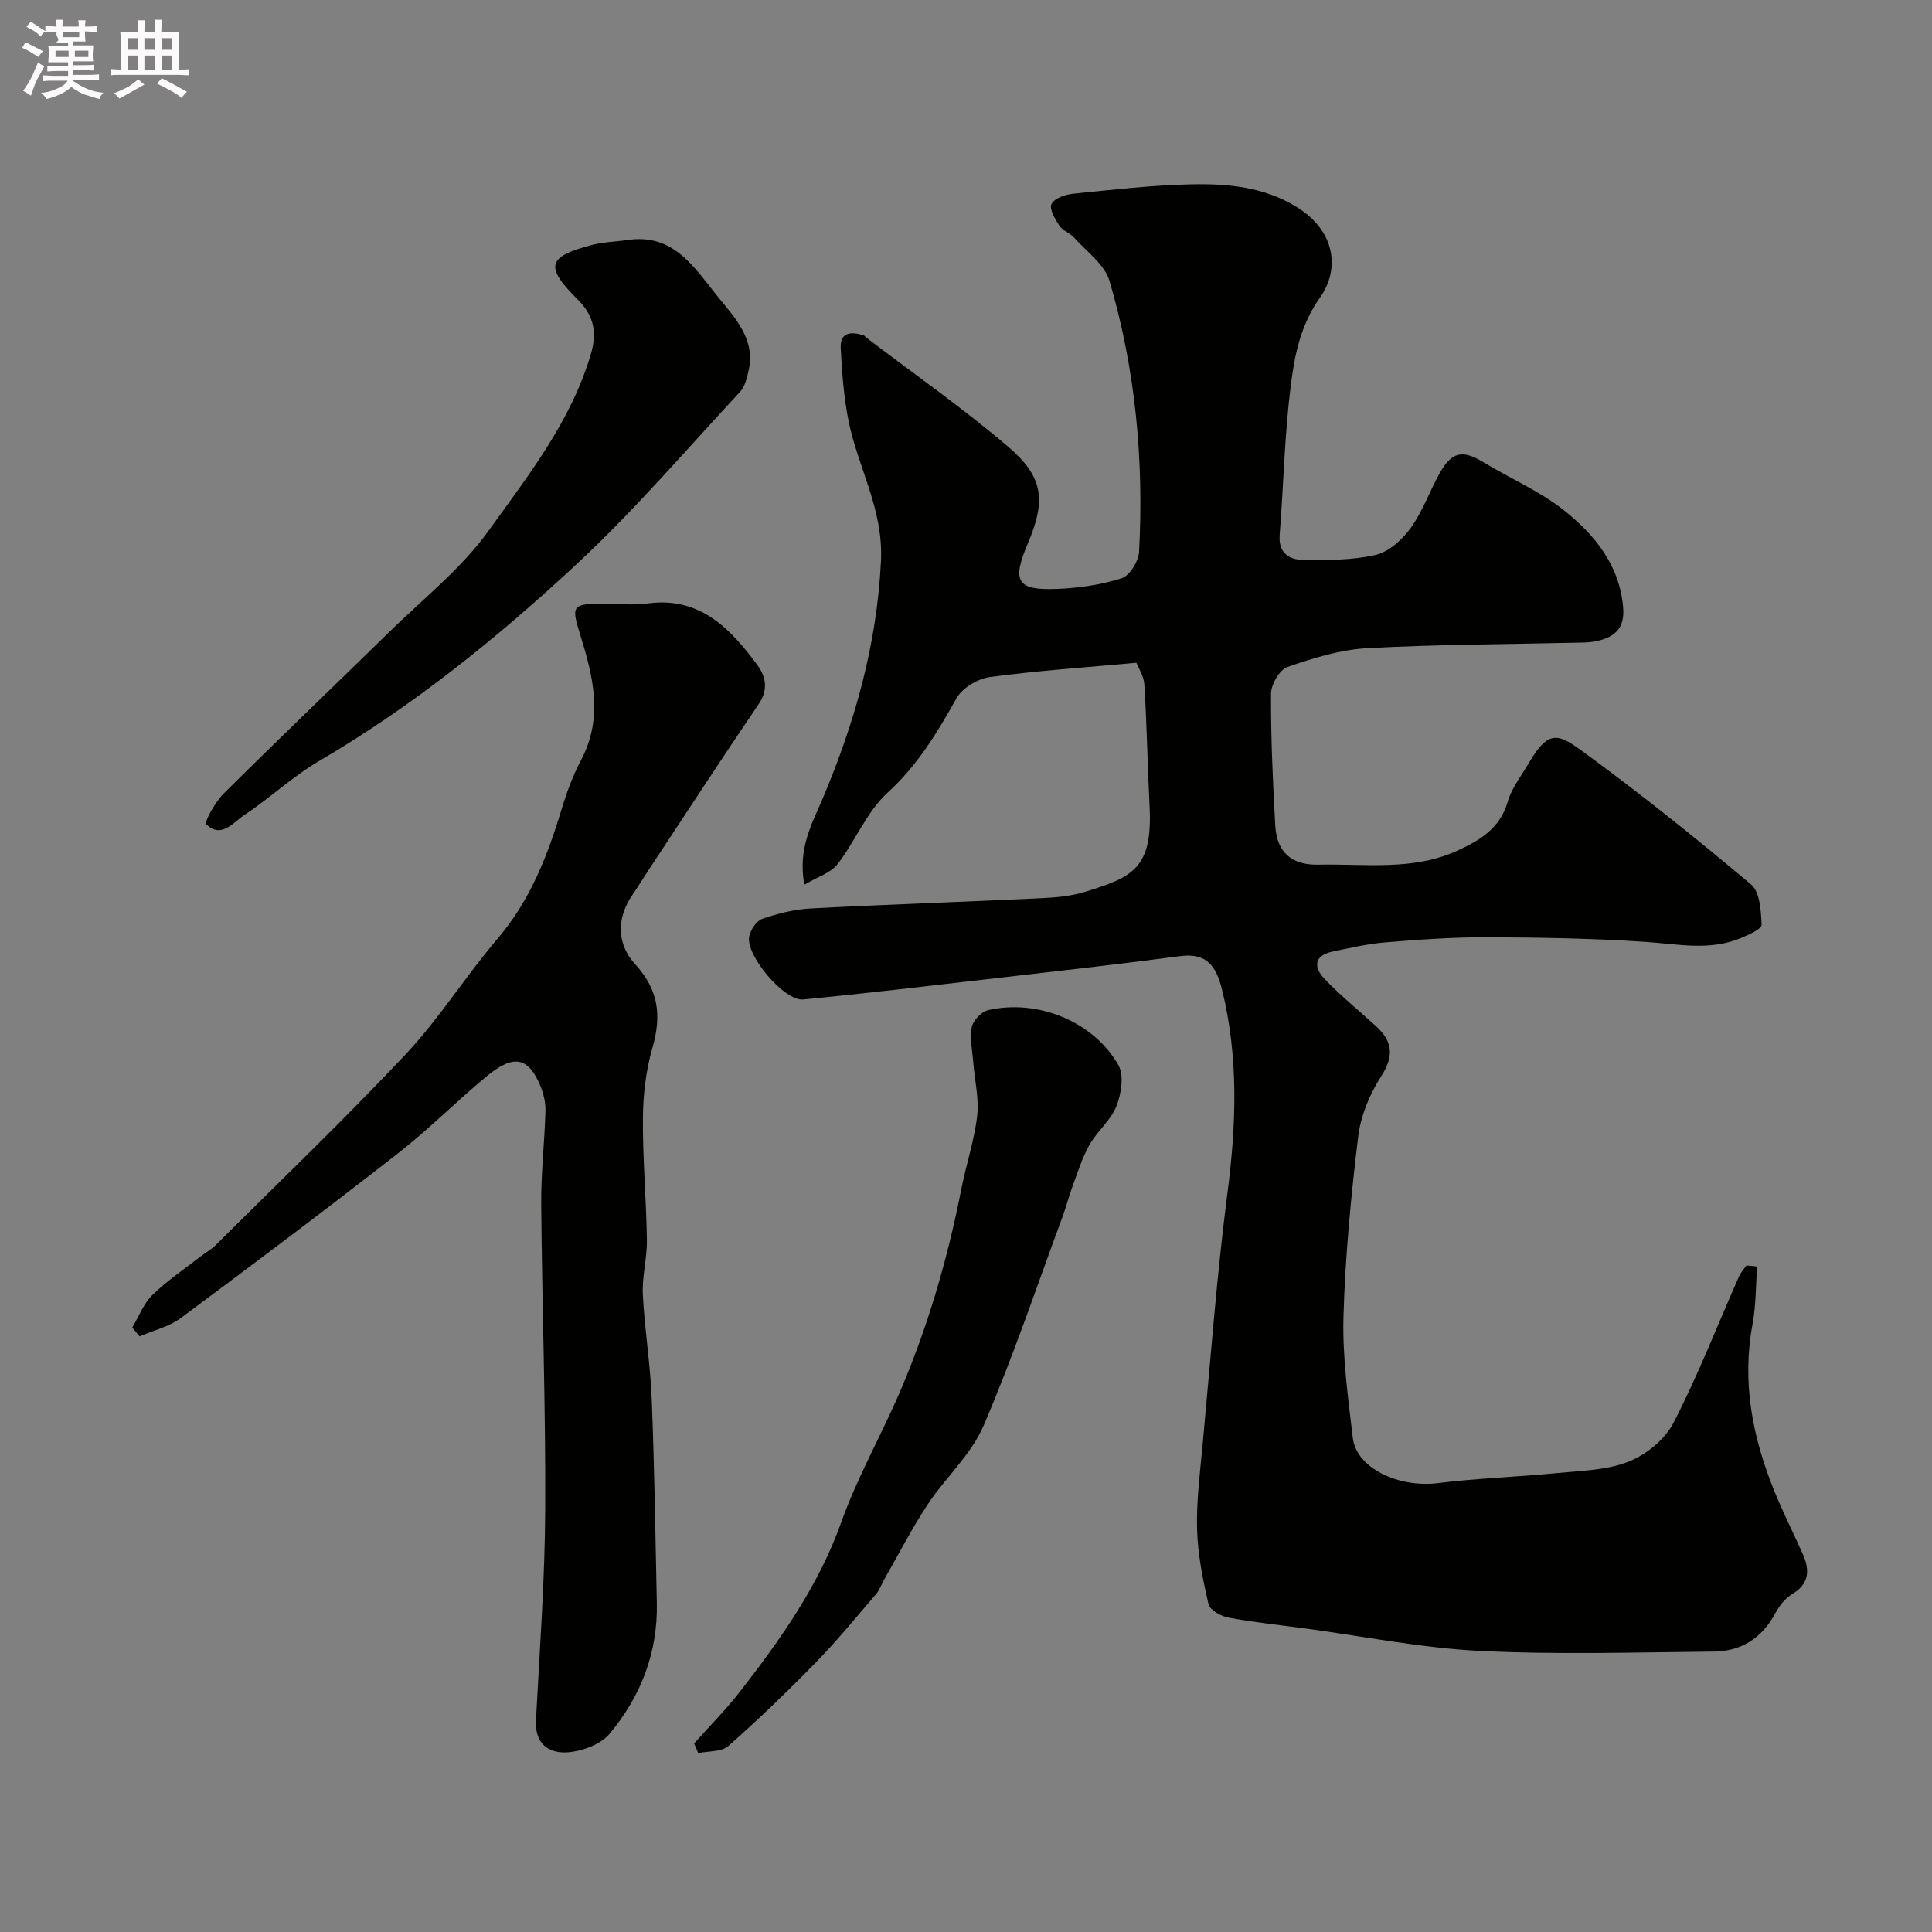 <svg enable-background="new 0 0 400 400" viewBox="0 0 400 400" xmlns="http://www.w3.org/2000/svg"><rect x="0" y="0" width="400" height="400" fill="#808080" stroke="none"/><path d="m6.8 9.5c.6.3 1.3.7 2.1 1.1-.4.4-.7.8-.9 1.2-.7-.4-1.3-.8-1.8-1.1s-1.1-.6-1.6-.8c.2-.4.5-.8.7-1.2.4.2.8.5 1.5.8zm.9 6.9c-.3.6-.5 1.1-.7 1.7s-.4 1.1-.6 1.7c-.6-.4-1.1-.7-1.6-1 .7-1 1.2-1.8 1.5-2.4.3-.5.6-1.1.8-1.7.3-.6.5-1.2.8-1.8.3.3.8.6 1.3.8-.7 1.3-1.2 2.2-1.5 2.7zm.1-11c.4.3 1 .7 1.7 1.1-.5.2-.8.6-1.1 1.1-.5-.6-1-1-1.4-1.2s-.9-.6-1.5-.8c.2-.4.5-.7.9-1.1.5.3.9.6 1.4.9zm10.5 13.1c1 .4 2 .6 3.1.7-.4.4-.7.8-.8 1.3-.9-.2-1.9-.6-3-.9-1-.4-2-.9-2.8-1.6-.5.4-1.1.9-1.9 1.3s-1.9.9-3.3 1.2c-.1-.3-.5-.8-1.1-1.3 1 0 2.1-.3 3.2-.8 1.2-.5 1.9-1 2.3-1.7h-3.2c-.4 0-1 0-2 .1v-1.2c1 0 1.7.1 2 .1h3.3v-1h-2.3c-.2 0-.9 0-2 .1v-1.2c1.2 0 1.9.1 2 .1h2.3v-.8h-4.1c0-.7.1-1.2.1-1.6 0-.5 0-1.1-.1-1.8h4.1v-.7h-2.5c1-.6.1-1.1.1-1.6v-.6h-.5c-.4 0-1 0-1.8.1v-1.3c1.2 0 1.9.1 2.1.1h.2c0-.3 0-.8-.1-1.4h1.4c0 .6-.1 1-.1 1.4h3.4c0-.4 0-.8-.1-1.3h1.5c0 .4-.1.9-.1 1.3.7 0 1.5 0 2.5-.1v1.2c-1 0-1.8-.1-2.5-.1v.6c0 .3 0 .8.1 1.5h-2.5v.8h4.1c0 .7-.1 1.3-.1 1.8s0 1 .1 1.5h-4.1v.8h1.4c.8 0 1.8 0 2.9-.1v1.2c-1 0-1.9-.1-2.8-.1h-1.5v1h3.2c.3 0 1 0 2.1-.1v1.2c-1.1 0-1.8-.1-2.1-.1h-3.4l-.1.1c1.4 1 2.4 1.5 3.4 1.9zm-4.1-6.7v-1.3h-2.7v1.3zm2.2-4.1v-1.1h-3.4v1.1zm1.9 4.1v-1.3h-2.8v1.3z" fill="#fcfafa"/><path d="m37 6.7v2.3 5.4c1 0 1.8 0 2.2-.1v1.3c-.6 0-1.5-.1-2.5-.1h-11.9c-.7 0-1.3 0-1.8.1v-1.3c.5 0 1.1.1 2 .1v-5.2c0-1 0-1.8-.1-2.5h3.7c0-1.3 0-2.1-.1-2.5h1.5c0 .4-.1 1.3-.1 2.5h2.2c0-1.2 0-2.1-.1-2.6h1.5c0 .4-.1 1.3-.1 2.6zm-12.3 13.7c-.3-.4-.7-.8-1.1-1.1 1.1-.4 2.1-.9 2.9-1.3.8-.5 1.5-1 2.1-1.6.4.4.9.8 1.3 1.1-2.5 1.4-4.2 2.4-5.2 2.9zm3.9-10.1v-2.4h-2.2v2.4zm0 4.1v-2.9h-2.2v2.9zm3.5-4.1v-2.4h-2.2v2.4zm0 4.1v-2.9h-2.2v2.9zm.4 2.9 1-1.1c.6.3 1.4.7 2.5 1.3s2 1.1 2.7 1.5c-.4.4-.8.8-1.1 1.3-.8-.8-2.5-1.7-5.1-3zm3.1-7v-2.4h-2.1v2.4zm0 4.1v-2.9h-2.1v2.9z" fill="#fcfafa"/><g fill="#010100"><path d="m363.8 262.22c-.3 3.99-.23 8.05-.96 11.96-2.24 12.05.01 23.44 4.52 34.54 1.78 4.38 3.92 8.62 5.85 12.94 1.51 3.38 1.46 6.24-2.22 8.43-1.44.86-2.64 2.45-3.46 3.97-2.76 5.12-7.06 7.83-12.71 7.88-16.16.15-32.35.66-48.48-.14-12.05-.6-24-3.02-35.99-4.63-5.34-.72-10.71-1.27-16.01-2.26-1.55-.29-3.85-1.56-4.13-2.78-1.18-5.09-2.23-10.32-2.37-15.53-.15-5.9.62-11.84 1.17-17.74 1.62-17.33 2.9-34.71 5.13-51.96 1.83-14.14 2.31-28.05-1.12-41.97-1.14-4.61-2.97-7.73-8.62-6.98-12.82 1.7-25.68 3.13-38.53 4.61-13.19 1.52-26.37 3.09-39.58 4.37-3.91.38-11.94-9.15-11.18-13.04.27-1.39 1.52-3.24 2.74-3.66 3.2-1.1 6.61-1.97 9.97-2.14 15.86-.84 31.73-1.36 47.59-2.12 3.1-.15 6.29-.41 9.23-1.32 9.8-3.03 14.02-4.78 13.37-17.65-.43-8.41-.56-16.84-1.08-25.25-.11-1.8-1.27-3.53-1.65-4.53-10.58.97-20.51 1.63-30.35 2.96-2.49.34-5.67 2.23-6.87 4.35-4.01 7.14-8.08 13.92-14.32 19.61-4.32 3.94-6.65 10.01-10.33 14.77-1.41 1.82-4.14 2.63-6.88 4.26-1.38-7.48 1.56-12.58 3.75-17.73 6.67-15.76 11.23-31.77 12.11-49.17.55-10.84-4.72-19.34-6.69-29.04-1-4.94-1.37-10.04-1.64-15.09-.18-3.47 2.22-3.52 4.79-2.69.14.05.23.24.36.34 9.85 7.51 20.04 14.63 29.46 22.65 7.44 6.33 7.9 11.21 4.1 20.15-3.3 7.77-2.23 9.66 6.01 9.34 4.52-.18 9.14-.84 13.42-2.2 1.67-.53 3.53-3.52 3.63-5.48 1.02-19-.75-37.8-6.11-56.07-1.01-3.44-4.78-6.11-7.38-9.03-.85-.95-2.35-1.39-3.02-2.42-.89-1.36-2.13-3.51-1.62-4.5.61-1.19 2.86-1.96 4.48-2.12 8.18-.83 16.38-1.78 24.59-1.95 7.48-.15 14.97.55 21.68 4.69 8.18 5.03 8.92 12.99 4.86 18.73-4.19 5.93-5.32 12.2-6.12 18.64-1.25 10.13-1.45 20.38-2.25 30.57-.28 3.56 1.87 5.06 4.62 5.11 5.08.09 10.3.11 15.21-1 2.74-.62 5.53-3.15 7.27-5.55 2.47-3.4 3.9-7.54 5.96-11.26 2.57-4.63 4.78-5.03 9.19-2.35 5.52 3.35 11.61 5.94 16.61 9.91 6.33 5.04 11.48 11.27 12.25 20.07.37 4.19-1.57 6.1-5.23 6.95-.96.22-1.96.34-2.94.36-14.94.35-29.89.37-44.81 1.17-5.57.3-11.17 2.05-16.5 3.88-1.64.57-3.41 3.62-3.42 5.54-.04 9.09.37 18.2.88 27.29.31 5.55 3.38 8.23 8.92 8.11 9.67-.21 19.53 1.33 28.78-2.9 4.66-2.13 8.83-4.59 10.43-10.14.84-2.9 2.88-5.46 4.45-8.14 4.14-7.08 6.26-5.77 11.36-2.05 11.86 8.67 23.34 17.88 34.58 27.34 1.84 1.55 2.04 5.47 2.17 8.34.04.86-2.65 2.06-4.25 2.73-6.51 2.74-13.16 1.24-19.86.8-10.94-.73-21.93-.91-32.91-.95-6.93-.02-13.88.48-20.79 1.05-3.7.3-7.38 1.15-11.03 1.92-4.02.85-3.85 3.38-1.59 5.72 3.32 3.44 7.05 6.48 10.58 9.7 3.43 3.13 3.82 6.15 1.1 10.37-2.38 3.69-4.25 8.17-4.77 12.49-1.5 12.4-2.7 24.88-3.05 37.35-.23 8.34.96 16.75 1.94 25.08.73 6.23 9.48 10.34 17.62 9.33 8.15-1.01 16.38-1.27 24.56-2.07 5.03-.49 10.35-.57 14.93-2.38 3.65-1.44 7.53-4.62 9.3-8.06 5.05-9.8 9.06-20.14 13.53-30.24.37-.84 1.03-1.54 1.55-2.31.76.05 1.49.14 2.22.22z"/><path d="m27.38 274.85c1.37-2.28 2.35-4.95 4.18-6.74 3.03-2.96 6.62-5.36 9.98-7.98 1.03-.8 2.21-1.43 3.12-2.34 13.2-13.15 26.67-26.04 39.42-39.61 6.92-7.37 12.35-16.13 18.94-23.84 6.78-7.94 10.37-17.23 13.31-26.97 1.03-3.42 2.29-6.83 3.96-9.98 4.68-8.82 2.5-17.46-.22-26.15-1.82-5.81-1.54-6.22 4.54-6.24 3.17-.01 6.38.35 9.49-.07 10.82-1.43 17.09 5.18 22.69 12.74 1.69 2.28 2.37 5.03.33 8.04-7.79 11.46-15.34 23.08-22.98 34.64-1.08 1.63-2.09 3.31-3.2 4.92-3.4 4.94-3.18 10.28.55 14.35 4.92 5.36 5.49 10.69 3.59 17.31-1.34 4.65-1.93 9.65-1.97 14.5-.07 8.43.7 16.86.82 25.3.06 3.76-1.03 7.55-.84 11.29.36 7.22 1.56 14.39 1.84 21.61.56 14.09.76 28.2 1.06 42.3.21 10.25-3.34 19.33-9.79 27.04-1.84 2.2-5.6 3.58-8.6 3.82-3.87.31-6.89-1.67-6.64-6.56.76-14.53 1.85-29.07 1.92-43.61.11-21.1-.65-42.2-.83-63.3-.05-6.43.7-12.87.88-19.31.05-1.73-.39-3.59-1.06-5.21-2.48-5.94-5.5-6.58-11.03-2.03-6.29 5.18-12.04 11.02-18.46 16.03-14.82 11.57-29.85 22.88-44.95 34.09-2.44 1.81-5.66 2.55-8.53 3.79-.5-.61-1.01-1.22-1.52-1.83z"/><path d="m143.71 360.96c3.19-3.58 6.59-6.98 9.52-10.76 8.4-10.83 16.27-21.91 20.97-35.1 3.3-9.27 8.26-17.93 12.15-27 5.77-13.45 9.83-27.45 12.66-41.82 1-5.1 2.7-10.11 3.3-15.24.42-3.59-.51-7.34-.8-11.02-.19-2.46-.76-5.01-.32-7.36.26-1.37 2-3.2 3.37-3.52 10.24-2.35 21.81 2.3 26.98 11.36 1.22 2.14.61 5.98-.41 8.55-1.16 2.93-3.98 5.15-5.57 7.97-1.53 2.72-2.46 5.79-3.56 8.74-.73 1.96-1.22 4.01-1.95 5.97-5.38 14.54-10.32 29.28-16.44 43.5-2.58 5.99-7.92 10.74-11.59 16.32-3.29 4.99-6.03 10.35-9 15.55-.55.97-.91 2.09-1.62 2.92-4.12 4.79-8.12 9.7-12.53 14.21-5.82 5.96-11.83 11.76-18.07 17.26-1.41 1.25-4.12 1.02-6.24 1.47-.27-.66-.56-1.33-.85-2z"/><path d="m129.63 49.74c9.86-1.67 14.19 5.8 19.08 11.8 3.54 4.35 7.79 8.79 6.25 15.32-.35 1.5-.77 3.24-1.77 4.3-11.17 12.01-21.86 24.54-33.85 35.68-16.42 15.26-33.87 29.38-53.36 40.77-5.43 3.18-10.1 7.64-15.38 11.12-2.3 1.52-4.79 4.98-7.88 1.93-.48-.47 1.86-4.64 3.61-6.38 11.35-11.29 22.94-22.34 34.38-33.55 6.95-6.81 14.81-13 20.41-20.8 8.21-11.43 17.11-22.69 21.22-36.64 1.31-4.43.63-7.92-2.67-11.21-6.99-6.96-6.41-8.97 3.15-11.43 2.21-.54 4.54-.61 6.81-.91z"/></g></svg>